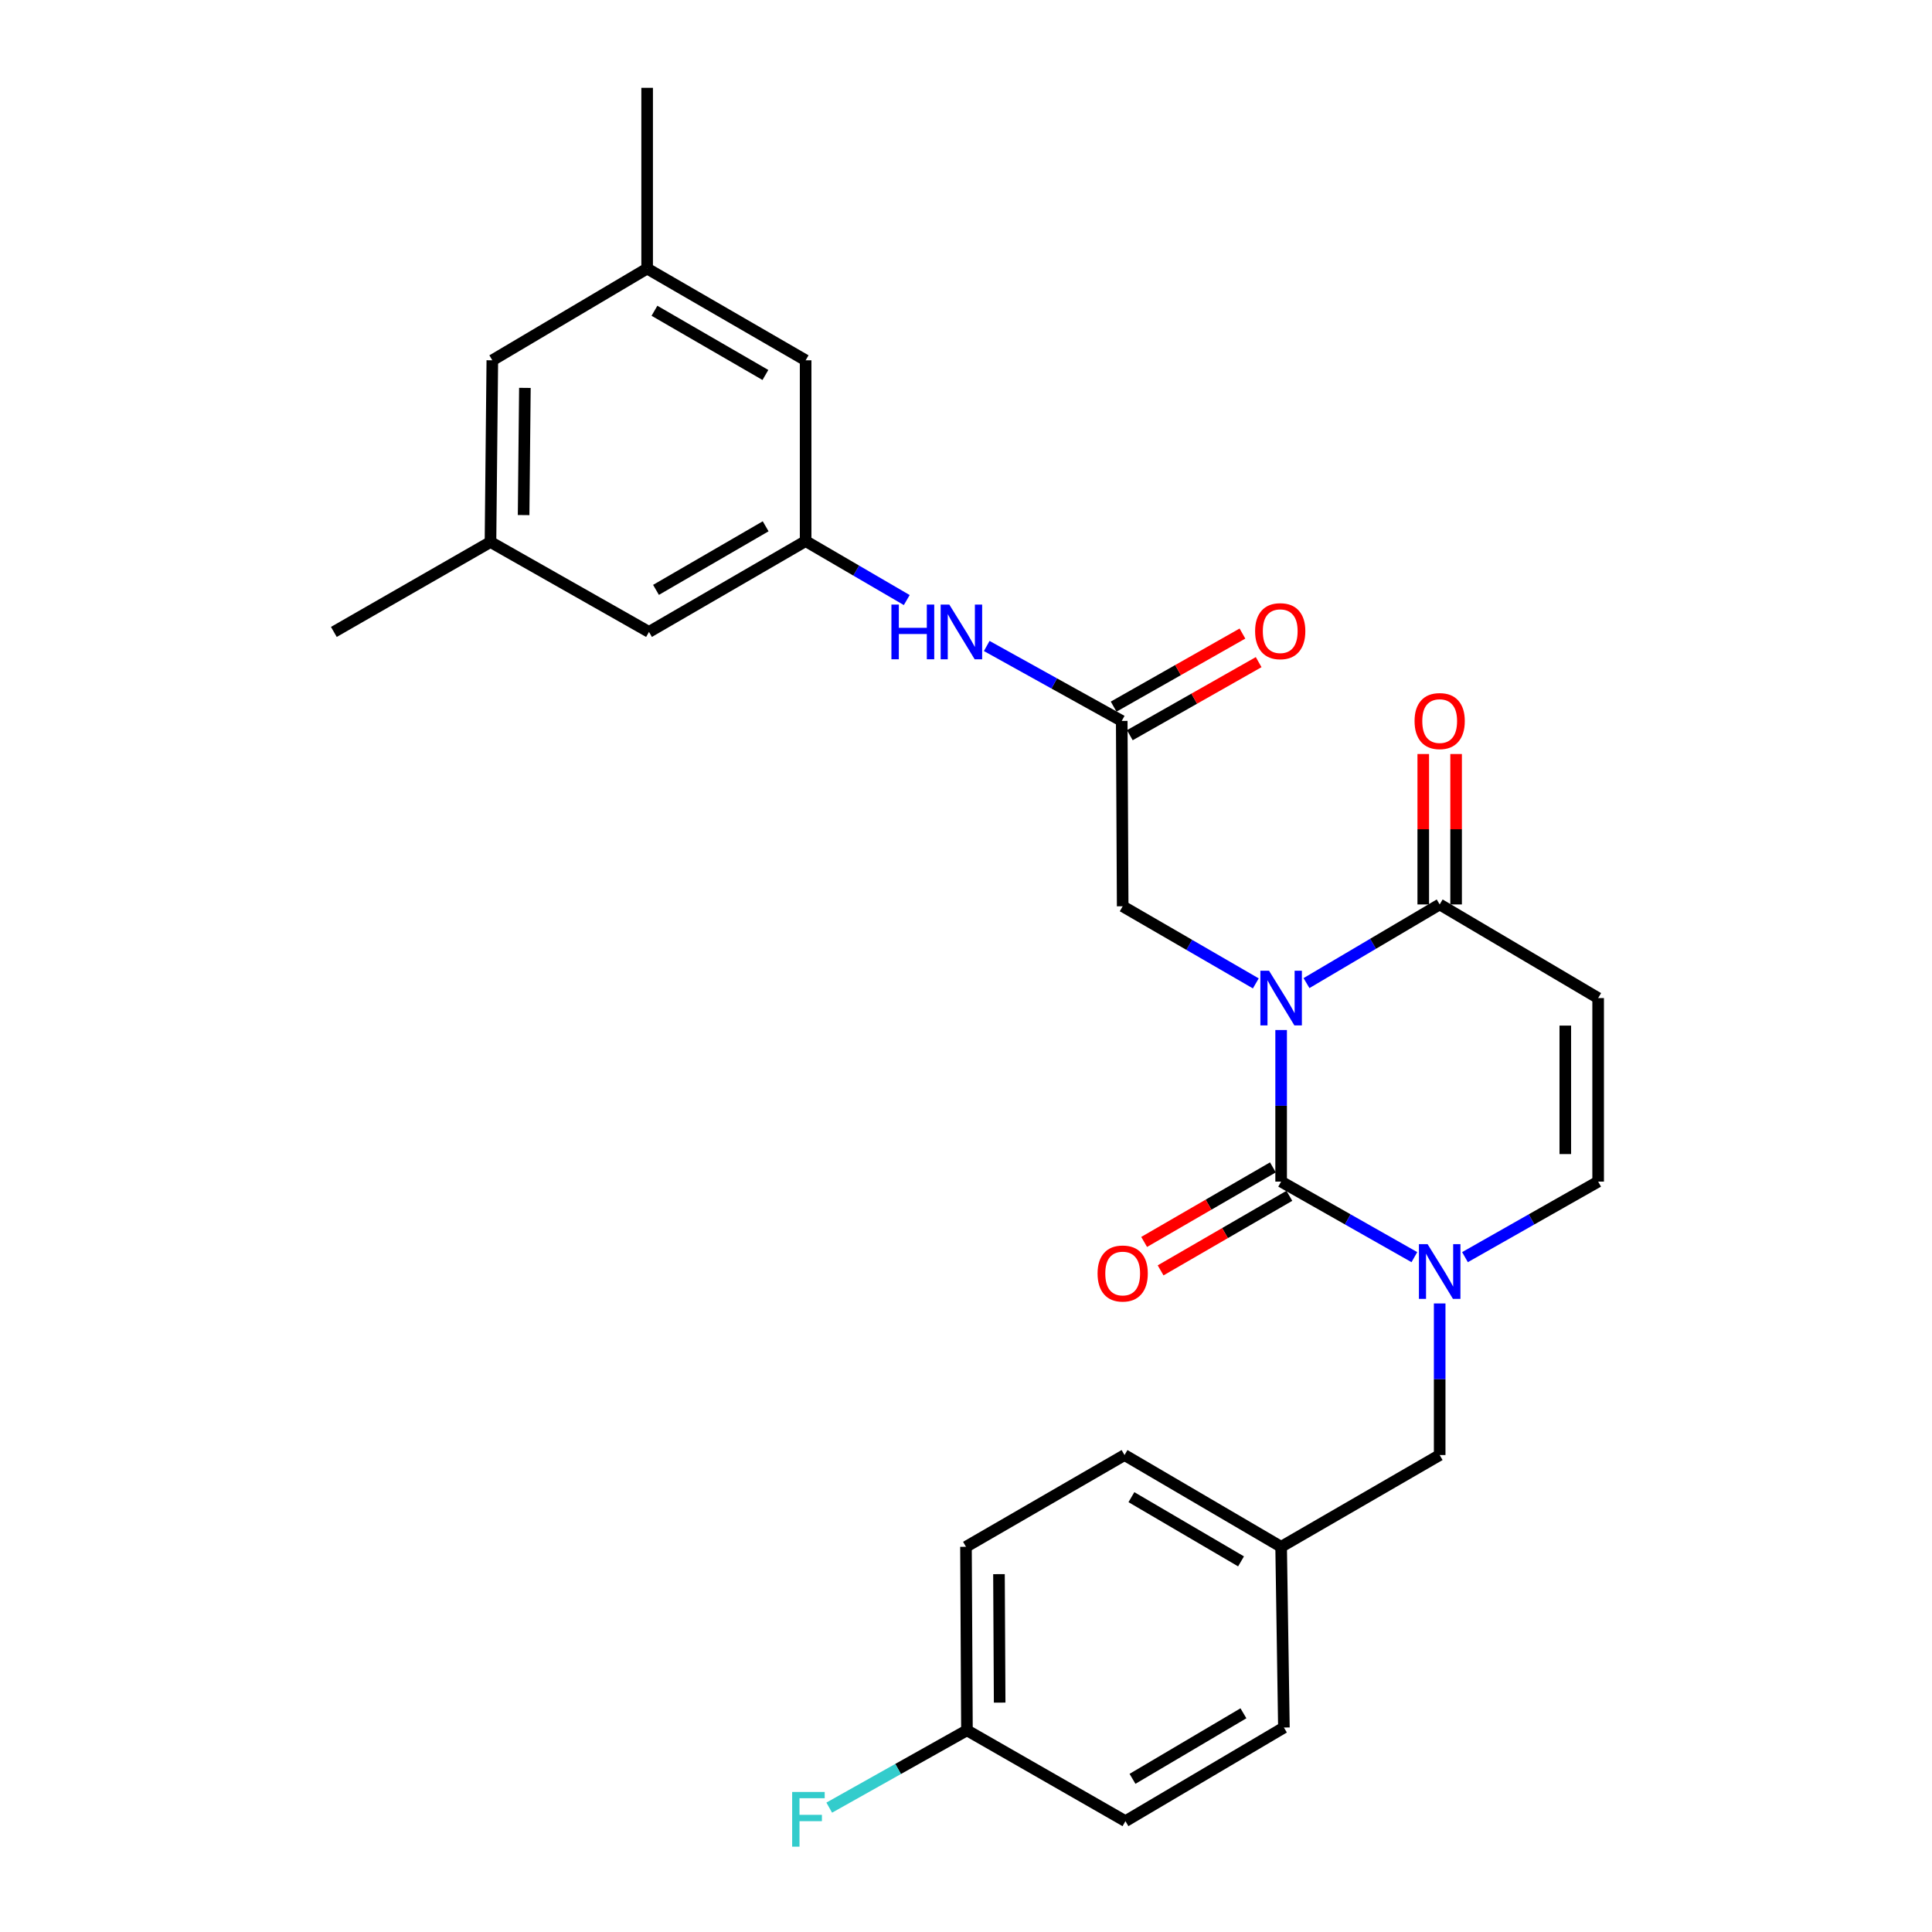 <?xml version='1.0' encoding='iso-8859-1'?>
<svg version='1.1' baseProfile='full'
              xmlns='http://www.w3.org/2000/svg'
                      xmlns:rdkit='http://www.rdkit.org/xml'
                      xmlns:xlink='http://www.w3.org/1999/xlink'
                  xml:space='preserve'
width='1000px' height='1000px' viewBox='0 0 1000 1000'>
<!-- END OF HEADER -->
<rect style='opacity:1.0;fill:#FFFFFF;stroke:none' width='1000' height='1000' x='0' y='0'> </rect>
<path class='bond-0' d='M 663.113,533.135 L 663.113,572.365' style='fill:none;fill-rule:evenodd;stroke:#0000FF;stroke-width:6px;stroke-linecap:butt;stroke-linejoin:miter;stroke-opacity:1' />
<path class='bond-0' d='M 663.113,572.365 L 663.113,611.594' style='fill:none;fill-rule:evenodd;stroke:#000000;stroke-width:6px;stroke-linecap:butt;stroke-linejoin:miter;stroke-opacity:1' />
<path class='bond-2' d='M 676.236,508.851 L 710.705,488.495' style='fill:none;fill-rule:evenodd;stroke:#0000FF;stroke-width:6px;stroke-linecap:butt;stroke-linejoin:miter;stroke-opacity:1' />
<path class='bond-2' d='M 710.705,488.495 L 745.175,468.139' style='fill:none;fill-rule:evenodd;stroke:#000000;stroke-width:6px;stroke-linecap:butt;stroke-linejoin:miter;stroke-opacity:1' />
<path class='bond-5' d='M 650.004,509.007 L 615.551,489.05' style='fill:none;fill-rule:evenodd;stroke:#0000FF;stroke-width:6px;stroke-linecap:butt;stroke-linejoin:miter;stroke-opacity:1' />
<path class='bond-5' d='M 615.551,489.05 L 581.098,469.094' style='fill:none;fill-rule:evenodd;stroke:#000000;stroke-width:6px;stroke-linecap:butt;stroke-linejoin:miter;stroke-opacity:1' />
<path class='bond-1' d='M 663.113,611.594 L 697.595,631.148' style='fill:none;fill-rule:evenodd;stroke:#000000;stroke-width:6px;stroke-linecap:butt;stroke-linejoin:miter;stroke-opacity:1' />
<path class='bond-1' d='M 697.595,631.148 L 732.077,650.701' style='fill:none;fill-rule:evenodd;stroke:#0000FF;stroke-width:6px;stroke-linecap:butt;stroke-linejoin:miter;stroke-opacity:1' />
<path class='bond-9' d='M 658.853,604.237 L 625.53,623.531' style='fill:none;fill-rule:evenodd;stroke:#000000;stroke-width:6px;stroke-linecap:butt;stroke-linejoin:miter;stroke-opacity:1' />
<path class='bond-9' d='M 625.53,623.531 L 592.208,642.826' style='fill:none;fill-rule:evenodd;stroke:#FF0000;stroke-width:6px;stroke-linecap:butt;stroke-linejoin:miter;stroke-opacity:1' />
<path class='bond-9' d='M 667.373,618.952 L 634.051,638.246' style='fill:none;fill-rule:evenodd;stroke:#000000;stroke-width:6px;stroke-linecap:butt;stroke-linejoin:miter;stroke-opacity:1' />
<path class='bond-9' d='M 634.051,638.246 L 600.728,657.541' style='fill:none;fill-rule:evenodd;stroke:#FF0000;stroke-width:6px;stroke-linecap:butt;stroke-linejoin:miter;stroke-opacity:1' />
<path class='bond-10' d='M 745.175,674.663 L 745.175,713.897' style='fill:none;fill-rule:evenodd;stroke:#0000FF;stroke-width:6px;stroke-linecap:butt;stroke-linejoin:miter;stroke-opacity:1' />
<path class='bond-10' d='M 745.175,713.897 L 745.175,753.132' style='fill:none;fill-rule:evenodd;stroke:#000000;stroke-width:6px;stroke-linecap:butt;stroke-linejoin:miter;stroke-opacity:1' />
<path class='bond-27' d='M 758.273,650.698 L 792.736,631.146' style='fill:none;fill-rule:evenodd;stroke:#0000FF;stroke-width:6px;stroke-linecap:butt;stroke-linejoin:miter;stroke-opacity:1' />
<path class='bond-27' d='M 792.736,631.146 L 827.199,611.594' style='fill:none;fill-rule:evenodd;stroke:#000000;stroke-width:6px;stroke-linecap:butt;stroke-linejoin:miter;stroke-opacity:1' />
<path class='bond-3' d='M 745.175,468.139 L 827.199,516.6' style='fill:none;fill-rule:evenodd;stroke:#000000;stroke-width:6px;stroke-linecap:butt;stroke-linejoin:miter;stroke-opacity:1' />
<path class='bond-11' d='M 753.677,468.139 L 753.677,429.21' style='fill:none;fill-rule:evenodd;stroke:#000000;stroke-width:6px;stroke-linecap:butt;stroke-linejoin:miter;stroke-opacity:1' />
<path class='bond-11' d='M 753.677,429.21 L 753.677,390.28' style='fill:none;fill-rule:evenodd;stroke:#FF0000;stroke-width:6px;stroke-linecap:butt;stroke-linejoin:miter;stroke-opacity:1' />
<path class='bond-11' d='M 736.673,468.139 L 736.673,429.21' style='fill:none;fill-rule:evenodd;stroke:#000000;stroke-width:6px;stroke-linecap:butt;stroke-linejoin:miter;stroke-opacity:1' />
<path class='bond-11' d='M 736.673,429.21 L 736.673,390.28' style='fill:none;fill-rule:evenodd;stroke:#FF0000;stroke-width:6px;stroke-linecap:butt;stroke-linejoin:miter;stroke-opacity:1' />
<path class='bond-4' d='M 827.199,516.6 L 827.199,611.594' style='fill:none;fill-rule:evenodd;stroke:#000000;stroke-width:6px;stroke-linecap:butt;stroke-linejoin:miter;stroke-opacity:1' />
<path class='bond-4' d='M 810.196,530.849 L 810.196,597.345' style='fill:none;fill-rule:evenodd;stroke:#000000;stroke-width:6px;stroke-linecap:butt;stroke-linejoin:miter;stroke-opacity:1' />
<path class='bond-6' d='M 581.098,469.094 L 580.607,373.145' style='fill:none;fill-rule:evenodd;stroke:#000000;stroke-width:6px;stroke-linecap:butt;stroke-linejoin:miter;stroke-opacity:1' />
<path class='bond-7' d='M 580.607,373.145 L 545.67,353.754' style='fill:none;fill-rule:evenodd;stroke:#000000;stroke-width:6px;stroke-linecap:butt;stroke-linejoin:miter;stroke-opacity:1' />
<path class='bond-7' d='M 545.67,353.754 L 510.732,334.362' style='fill:none;fill-rule:evenodd;stroke:#0000FF;stroke-width:6px;stroke-linecap:butt;stroke-linejoin:miter;stroke-opacity:1' />
<path class='bond-12' d='M 584.802,380.54 L 618.14,361.629' style='fill:none;fill-rule:evenodd;stroke:#000000;stroke-width:6px;stroke-linecap:butt;stroke-linejoin:miter;stroke-opacity:1' />
<path class='bond-12' d='M 618.14,361.629 L 651.478,342.718' style='fill:none;fill-rule:evenodd;stroke:#FF0000;stroke-width:6px;stroke-linecap:butt;stroke-linejoin:miter;stroke-opacity:1' />
<path class='bond-12' d='M 576.412,365.75 L 609.75,346.839' style='fill:none;fill-rule:evenodd;stroke:#000000;stroke-width:6px;stroke-linecap:butt;stroke-linejoin:miter;stroke-opacity:1' />
<path class='bond-12' d='M 609.75,346.839 L 643.088,327.928' style='fill:none;fill-rule:evenodd;stroke:#FF0000;stroke-width:6px;stroke-linecap:butt;stroke-linejoin:miter;stroke-opacity:1' />
<path class='bond-8' d='M 469.335,310.591 L 443.164,295.33' style='fill:none;fill-rule:evenodd;stroke:#0000FF;stroke-width:6px;stroke-linecap:butt;stroke-linejoin:miter;stroke-opacity:1' />
<path class='bond-8' d='M 443.164,295.33 L 416.993,280.069' style='fill:none;fill-rule:evenodd;stroke:#000000;stroke-width:6px;stroke-linecap:butt;stroke-linejoin:miter;stroke-opacity:1' />
<path class='bond-15' d='M 416.993,280.069 L 416.993,186.491' style='fill:none;fill-rule:evenodd;stroke:#000000;stroke-width:6px;stroke-linecap:butt;stroke-linejoin:miter;stroke-opacity:1' />
<path class='bond-16' d='M 416.993,280.069 L 335.914,327.084' style='fill:none;fill-rule:evenodd;stroke:#000000;stroke-width:6px;stroke-linecap:butt;stroke-linejoin:miter;stroke-opacity:1' />
<path class='bond-16' d='M 396.302,272.411 L 339.546,305.322' style='fill:none;fill-rule:evenodd;stroke:#000000;stroke-width:6px;stroke-linecap:butt;stroke-linejoin:miter;stroke-opacity:1' />
<path class='bond-18' d='M 745.175,753.132 L 663.113,800.62' style='fill:none;fill-rule:evenodd;stroke:#000000;stroke-width:6px;stroke-linecap:butt;stroke-linejoin:miter;stroke-opacity:1' />
<path class='bond-13' d='M 334.96,139.013 L 416.993,186.491' style='fill:none;fill-rule:evenodd;stroke:#000000;stroke-width:6px;stroke-linecap:butt;stroke-linejoin:miter;stroke-opacity:1' />
<path class='bond-13' d='M 338.747,160.851 L 396.171,194.086' style='fill:none;fill-rule:evenodd;stroke:#000000;stroke-width:6px;stroke-linecap:butt;stroke-linejoin:miter;stroke-opacity:1' />
<path class='bond-26' d='M 334.96,139.013 L 334.96,45.455' style='fill:none;fill-rule:evenodd;stroke:#000000;stroke-width:6px;stroke-linecap:butt;stroke-linejoin:miter;stroke-opacity:1' />
<path class='bond-29' d='M 334.96,139.013 L 254.825,186.491' style='fill:none;fill-rule:evenodd;stroke:#000000;stroke-width:6px;stroke-linecap:butt;stroke-linejoin:miter;stroke-opacity:1' />
<path class='bond-14' d='M 253.871,280.541 L 335.914,327.084' style='fill:none;fill-rule:evenodd;stroke:#000000;stroke-width:6px;stroke-linecap:butt;stroke-linejoin:miter;stroke-opacity:1' />
<path class='bond-17' d='M 253.871,280.541 L 254.825,186.491' style='fill:none;fill-rule:evenodd;stroke:#000000;stroke-width:6px;stroke-linecap:butt;stroke-linejoin:miter;stroke-opacity:1' />
<path class='bond-17' d='M 271.017,266.606 L 271.685,200.771' style='fill:none;fill-rule:evenodd;stroke:#000000;stroke-width:6px;stroke-linecap:butt;stroke-linejoin:miter;stroke-opacity:1' />
<path class='bond-25' d='M 253.871,280.541 L 172.801,327.084' style='fill:none;fill-rule:evenodd;stroke:#000000;stroke-width:6px;stroke-linecap:butt;stroke-linejoin:miter;stroke-opacity:1' />
<path class='bond-21' d='M 663.113,800.62 L 664.549,894.168' style='fill:none;fill-rule:evenodd;stroke:#000000;stroke-width:6px;stroke-linecap:butt;stroke-linejoin:miter;stroke-opacity:1' />
<path class='bond-22' d='M 663.113,800.62 L 582.053,753.132' style='fill:none;fill-rule:evenodd;stroke:#000000;stroke-width:6px;stroke-linecap:butt;stroke-linejoin:miter;stroke-opacity:1' />
<path class='bond-22' d='M 642.359,808.168 L 585.617,774.926' style='fill:none;fill-rule:evenodd;stroke:#000000;stroke-width:6px;stroke-linecap:butt;stroke-linejoin:miter;stroke-opacity:1' />
<path class='bond-19' d='M 500.491,895.614 L 499.991,800.62' style='fill:none;fill-rule:evenodd;stroke:#000000;stroke-width:6px;stroke-linecap:butt;stroke-linejoin:miter;stroke-opacity:1' />
<path class='bond-19' d='M 517.42,881.275 L 517.069,814.779' style='fill:none;fill-rule:evenodd;stroke:#000000;stroke-width:6px;stroke-linecap:butt;stroke-linejoin:miter;stroke-opacity:1' />
<path class='bond-20' d='M 500.491,895.614 L 464.851,915.621' style='fill:none;fill-rule:evenodd;stroke:#000000;stroke-width:6px;stroke-linecap:butt;stroke-linejoin:miter;stroke-opacity:1' />
<path class='bond-20' d='M 464.851,915.621 L 429.211,935.628' style='fill:none;fill-rule:evenodd;stroke:#33CCCC;stroke-width:6px;stroke-linecap:butt;stroke-linejoin:miter;stroke-opacity:1' />
<path class='bond-28' d='M 500.491,895.614 L 582.525,942.629' style='fill:none;fill-rule:evenodd;stroke:#000000;stroke-width:6px;stroke-linecap:butt;stroke-linejoin:miter;stroke-opacity:1' />
<path class='bond-24' d='M 664.549,894.168 L 582.525,942.629' style='fill:none;fill-rule:evenodd;stroke:#000000;stroke-width:6px;stroke-linecap:butt;stroke-linejoin:miter;stroke-opacity:1' />
<path class='bond-24' d='M 643.596,886.798 L 586.179,920.72' style='fill:none;fill-rule:evenodd;stroke:#000000;stroke-width:6px;stroke-linecap:butt;stroke-linejoin:miter;stroke-opacity:1' />
<path class='bond-23' d='M 582.053,753.132 L 499.991,800.62' style='fill:none;fill-rule:evenodd;stroke:#000000;stroke-width:6px;stroke-linecap:butt;stroke-linejoin:miter;stroke-opacity:1' />
<path  class='atom-0' d='M 656.853 502.44
L 666.133 517.44
Q 667.053 518.92, 668.533 521.6
Q 670.013 524.28, 670.093 524.44
L 670.093 502.44
L 673.853 502.44
L 673.853 530.76
L 669.973 530.76
L 660.013 514.36
Q 658.853 512.44, 657.613 510.24
Q 656.413 508.04, 656.053 507.36
L 656.053 530.76
L 652.373 530.76
L 652.373 502.44
L 656.853 502.44
' fill='#0000FF'/>
<path  class='atom-2' d='M 738.915 643.968
L 748.195 658.968
Q 749.115 660.448, 750.595 663.128
Q 752.075 665.808, 752.155 665.968
L 752.155 643.968
L 755.915 643.968
L 755.915 672.288
L 752.035 672.288
L 742.075 655.888
Q 740.915 653.968, 739.675 651.768
Q 738.475 649.568, 738.115 648.888
L 738.115 672.288
L 734.435 672.288
L 734.435 643.968
L 738.915 643.968
' fill='#0000FF'/>
<path  class='atom-8' d='M 461.399 312.924
L 465.239 312.924
L 465.239 324.964
L 479.719 324.964
L 479.719 312.924
L 483.559 312.924
L 483.559 341.244
L 479.719 341.244
L 479.719 328.164
L 465.239 328.164
L 465.239 341.244
L 461.399 341.244
L 461.399 312.924
' fill='#0000FF'/>
<path  class='atom-8' d='M 491.359 312.924
L 500.639 327.924
Q 501.559 329.404, 503.039 332.084
Q 504.519 334.764, 504.599 334.924
L 504.599 312.924
L 508.359 312.924
L 508.359 341.244
L 504.479 341.244
L 494.519 324.844
Q 493.359 322.924, 492.119 320.724
Q 490.919 318.524, 490.559 317.844
L 490.559 341.244
L 486.879 341.244
L 486.879 312.924
L 491.359 312.924
' fill='#0000FF'/>
<path  class='atom-10' d='M 568.098 659.162
Q 568.098 652.362, 571.458 648.562
Q 574.818 644.762, 581.098 644.762
Q 587.378 644.762, 590.738 648.562
Q 594.098 652.362, 594.098 659.162
Q 594.098 666.042, 590.698 669.962
Q 587.298 673.842, 581.098 673.842
Q 574.858 673.842, 571.458 669.962
Q 568.098 666.082, 568.098 659.162
M 581.098 670.642
Q 585.418 670.642, 587.738 667.762
Q 590.098 664.842, 590.098 659.162
Q 590.098 653.602, 587.738 650.802
Q 585.418 647.962, 581.098 647.962
Q 576.778 647.962, 574.418 650.762
Q 572.098 653.562, 572.098 659.162
Q 572.098 664.882, 574.418 667.762
Q 576.778 670.642, 581.098 670.642
' fill='#FF0000'/>
<path  class='atom-12' d='M 732.175 373.225
Q 732.175 366.425, 735.535 362.625
Q 738.895 358.825, 745.175 358.825
Q 751.455 358.825, 754.815 362.625
Q 758.175 366.425, 758.175 373.225
Q 758.175 380.105, 754.775 384.025
Q 751.375 387.905, 745.175 387.905
Q 738.935 387.905, 735.535 384.025
Q 732.175 380.145, 732.175 373.225
M 745.175 384.705
Q 749.495 384.705, 751.815 381.825
Q 754.175 378.905, 754.175 373.225
Q 754.175 367.665, 751.815 364.865
Q 749.495 362.025, 745.175 362.025
Q 740.855 362.025, 738.495 364.825
Q 736.175 367.625, 736.175 373.225
Q 736.175 378.945, 738.495 381.825
Q 740.855 384.705, 745.175 384.705
' fill='#FF0000'/>
<path  class='atom-13' d='M 649.641 326.692
Q 649.641 319.892, 653.001 316.092
Q 656.361 312.292, 662.641 312.292
Q 668.921 312.292, 672.281 316.092
Q 675.641 319.892, 675.641 326.692
Q 675.641 333.572, 672.241 337.492
Q 668.841 341.372, 662.641 341.372
Q 656.401 341.372, 653.001 337.492
Q 649.641 333.612, 649.641 326.692
M 662.641 338.172
Q 666.961 338.172, 669.281 335.292
Q 671.641 332.372, 671.641 326.692
Q 671.641 321.132, 669.281 318.332
Q 666.961 315.492, 662.641 315.492
Q 658.321 315.492, 655.961 318.292
Q 653.641 321.092, 653.641 326.692
Q 653.641 332.412, 655.961 335.292
Q 658.321 338.172, 662.641 338.172
' fill='#FF0000'/>
<path  class='atom-21' d='M 410.019 927.515
L 426.859 927.515
L 426.859 930.755
L 413.819 930.755
L 413.819 939.355
L 425.419 939.355
L 425.419 942.635
L 413.819 942.635
L 413.819 955.835
L 410.019 955.835
L 410.019 927.515
' fill='#33CCCC'/>
</svg>

